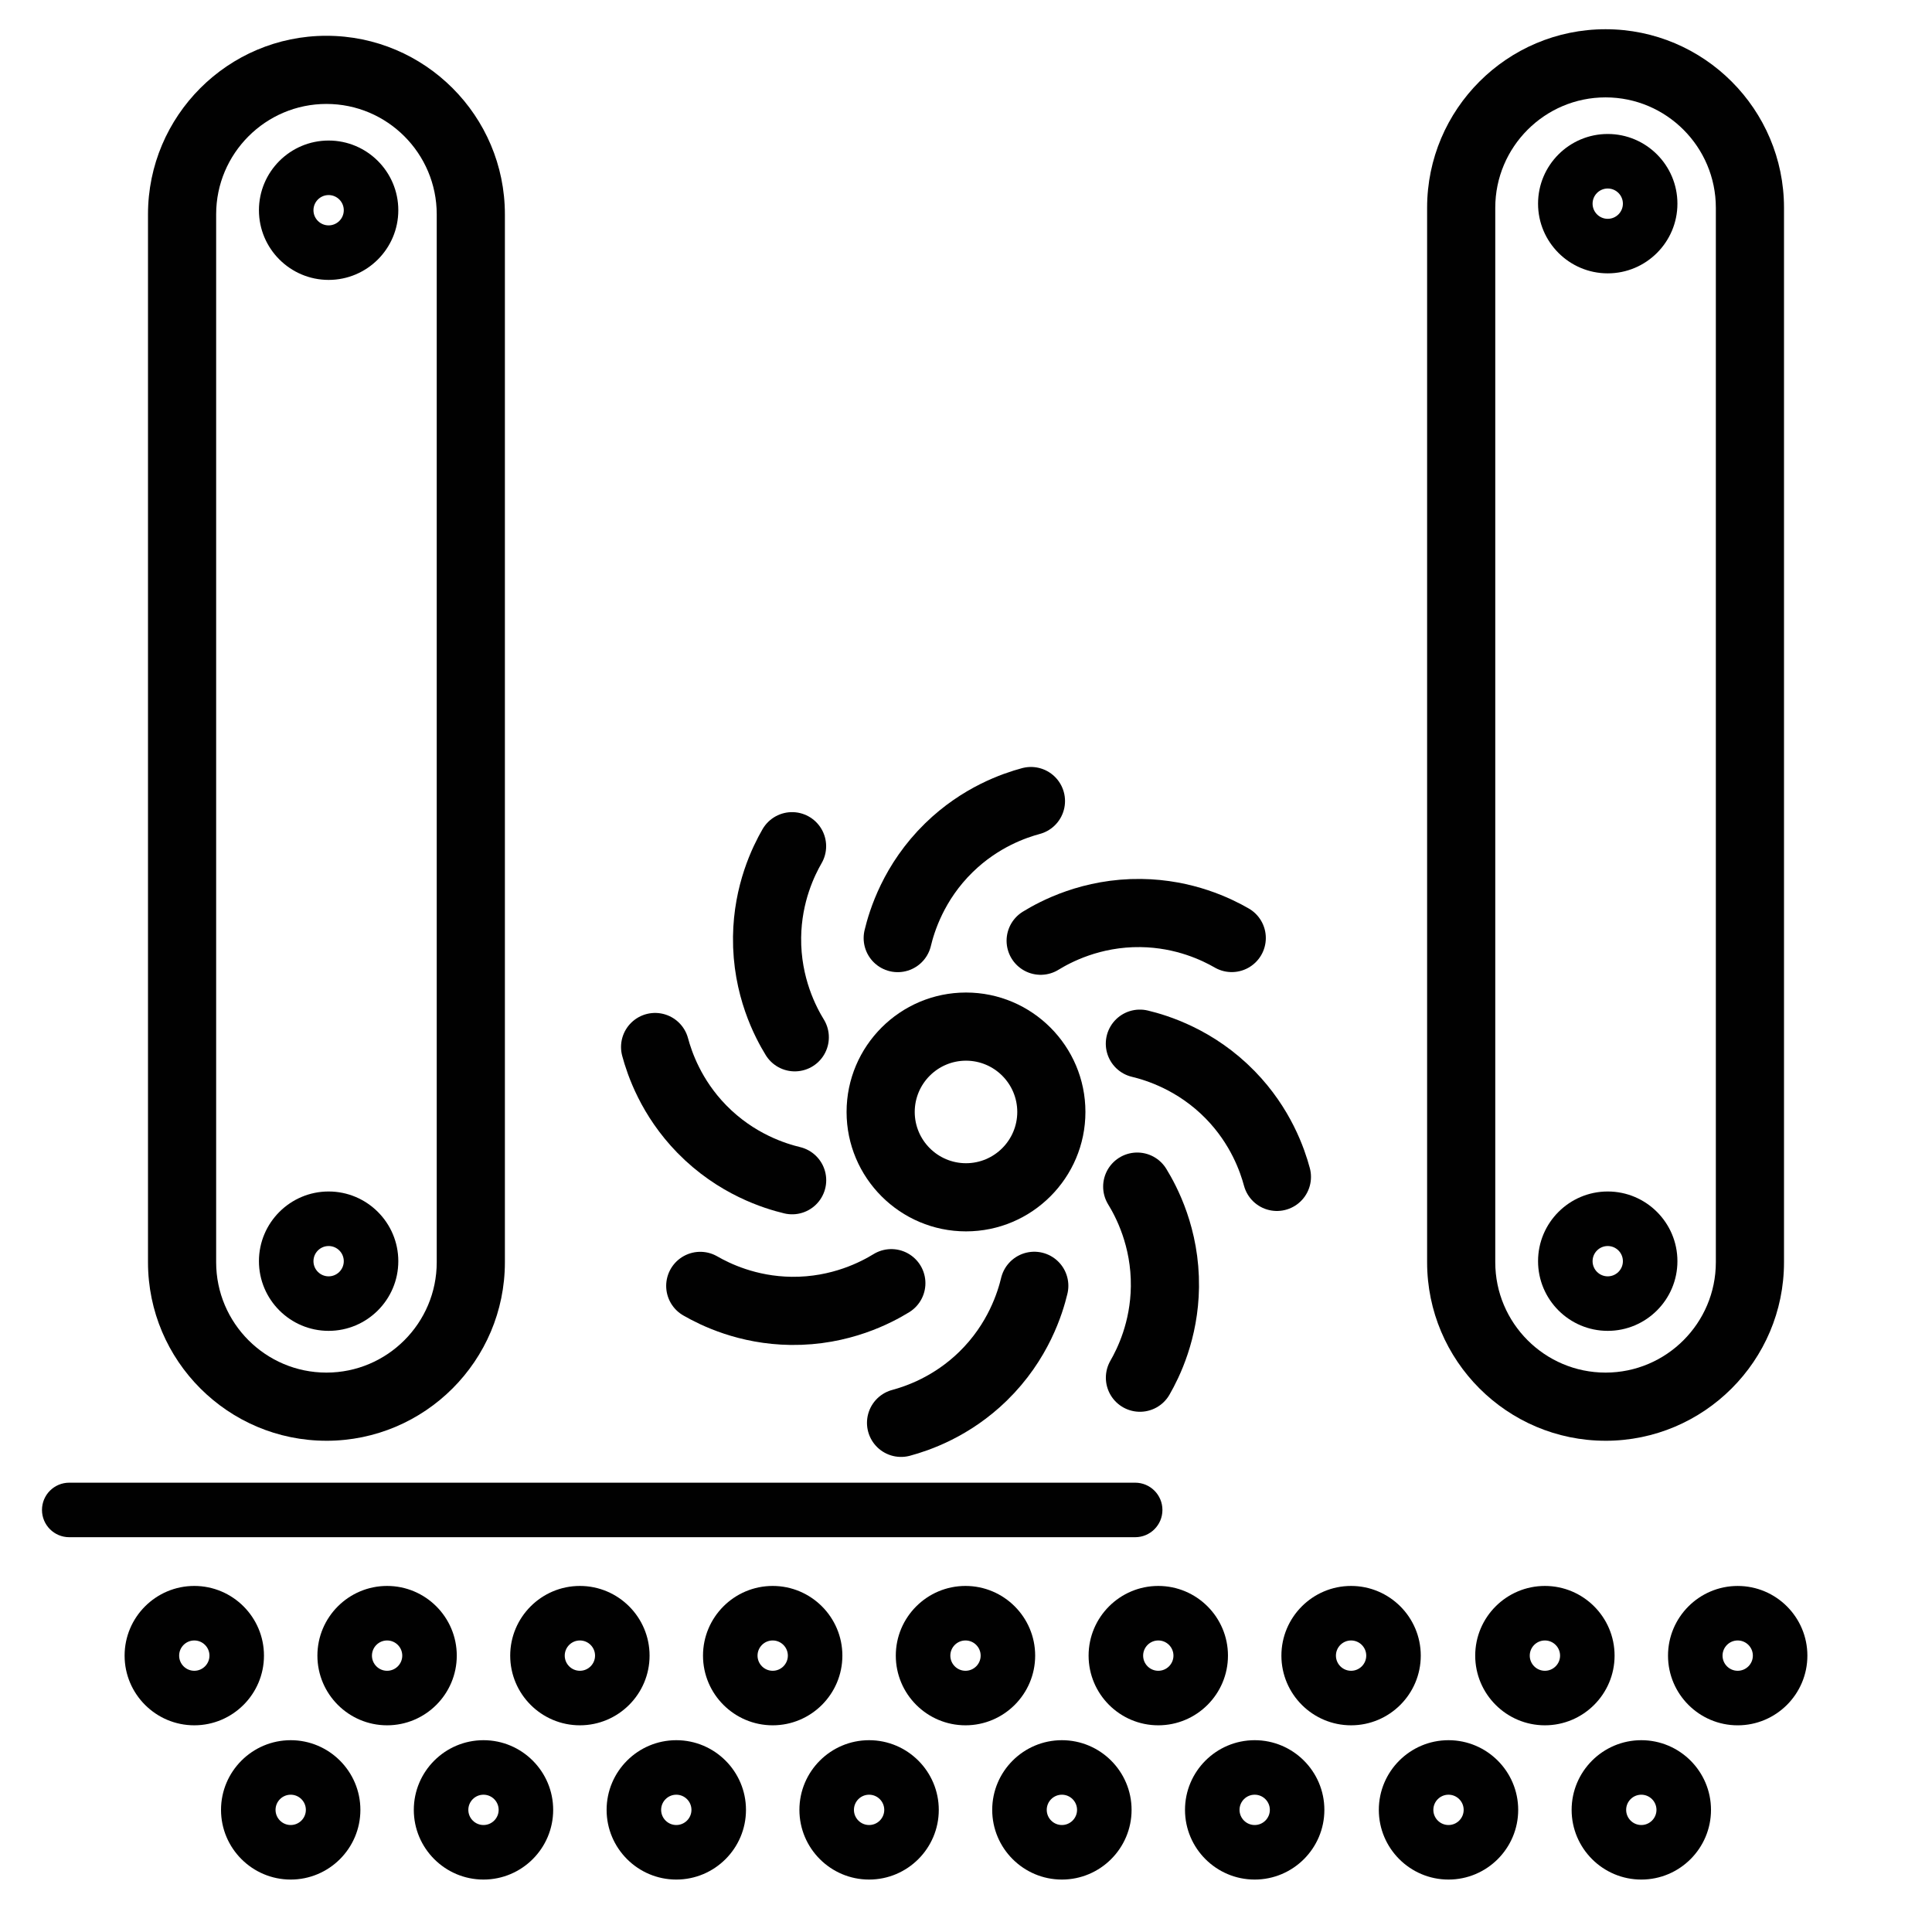 <?xml version="1.0" encoding="UTF-8"?>
<svg id="entgrattechnik" xmlns="http://www.w3.org/2000/svg" viewBox="0 0 1417.32 1417.32">
  <defs>
    <style>
      .cls-1 {
        fill: #010101;
      }

      .cls-2 {
        fill: none;
        stroke: #010101;
        stroke-linecap: round;
        stroke-linejoin: round;
        stroke-width: 50px;
      }
    </style>
  </defs>
  <g>
    <path class="cls-2" d="M758.75,943.27c-2.92,12.16-11.55,40.94-37.62,66.35-23.01,22.43-48.01,30.92-60.11,34.18"/>
    <path class="cls-2" d="M653.89,941.34c-10.66,6.54-37.12,20.78-73.51,20.32-32.13-.41-55.81-12.08-66.67-18.33"/>
    <path class="cls-2" d="M581.12,865.82c-12.16-2.92-40.94-11.55-66.35-37.62-22.43-23.01-30.92-48.01-34.18-60.11"/>
    <path class="cls-2" d="M583.05,760.96c-6.54-10.66-20.78-37.12-20.32-73.51.41-32.13,12.08-55.81,18.33-66.67"/>
    <path class="cls-2" d="M658.57,688.18c2.92-12.16,11.55-40.94,37.62-66.35,23.01-22.43,48.01-30.92,60.11-34.18"/>
    <path class="cls-2" d="M763.43,690.12c10.66-6.54,37.12-20.78,73.51-20.32,32.13.41,55.81,12.08,66.67,18.33"/>
    <path class="cls-2" d="M836.21,765.64c12.16,2.92,40.94,11.55,66.35,37.62,22.43,23.01,30.92,48.01,34.18,60.11"/>
    <path class="cls-2" d="M834.27,870.5c6.54,10.66,20.78,37.12,20.32,73.51-.41,32.13-12.08,55.81-18.33,66.67"/>
  </g>
  <g>
    <path class="cls-1" d="M239.48,1056.95c72.18,0,130.91-58.75,130.91-130.96V157.22c0-72.21-58.73-130.97-130.91-130.97S108.57,85,108.57,157.22v768.76c0,72.21,58.73,130.96,130.91,130.96ZM158.57,157.22c0-44.64,36.3-80.97,80.91-80.97s80.91,36.32,80.91,80.97v768.76c0,44.64-36.3,80.96-80.91,80.96s-80.91-36.32-80.91-80.96V157.22Z"/>
    <path class="cls-1" d="M241.08,976.32c28.19,0,51.12-22.93,51.12-51.12s-22.93-51.12-51.12-51.12-51.12,22.93-51.12,51.12,22.93,51.12,51.12,51.12ZM241.08,914.09c6.13,0,11.12,4.99,11.12,11.12s-4.99,11.12-11.12,11.12-11.12-4.99-11.12-11.12,4.99-11.12,11.12-11.12Z"/>
    <path class="cls-1" d="M241.08,205.34c28.19,0,51.12-22.93,51.12-51.12s-22.93-51.12-51.12-51.12-51.12,22.93-51.12,51.12,22.93,51.12,51.12,51.12ZM241.08,143.1c6.13,0,11.12,4.99,11.12,11.12s-4.99,11.12-11.12,11.12-11.12-4.99-11.12-11.12,4.99-11.12,11.12-11.12Z"/>
    <path class="cls-1" d="M1177.84,1056.95c72.18,0,130.91-58.75,130.91-130.96V152.41c0-72.21-58.73-130.97-130.91-130.97s-130.91,58.75-130.91,130.97v773.57c0,72.21,58.73,130.96,130.91,130.96ZM1096.93,152.41c0-44.64,36.3-80.97,80.91-80.97s80.91,36.32,80.91,80.97v773.57c0,44.64-36.3,80.96-80.91,80.96s-80.91-36.32-80.91-80.96V152.41Z"/>
    <path class="cls-1" d="M1179.44,976.32c28.19,0,51.12-22.93,51.12-51.12s-22.93-51.12-51.12-51.12-51.12,22.93-51.12,51.12,22.93,51.12,51.12,51.12ZM1179.44,914.09c6.13,0,11.12,4.99,11.12,11.12s-4.99,11.12-11.12,11.12-11.12-4.99-11.12-11.12,4.99-11.12,11.12-11.12Z"/>
    <path class="cls-1" d="M1179.44,200.53c28.19,0,51.12-22.93,51.12-51.12s-22.93-51.12-51.12-51.12-51.12,22.93-51.12,51.12,22.93,51.12,51.12,51.12ZM1179.44,138.29c6.13,0,11.12,4.99,11.12,11.12s-4.99,11.12-11.12,11.12-11.12-4.99-11.12-11.12,4.99-11.12,11.12-11.12Z"/>
    <path class="cls-1" d="M617.97,1214.57c0-28.19-22.93-51.12-51.12-51.12s-51.12,22.93-51.12,51.12,22.93,51.12,51.12,51.12,51.12-22.93,51.12-51.12ZM566.85,1225.69c-6.13,0-11.12-4.99-11.12-11.12s4.99-11.12,11.12-11.12,11.12,4.99,11.12,11.12-4.99,11.12-11.12,11.12Z"/>
    <path class="cls-1" d="M759.4,1214.57c0-28.19-22.93-51.12-51.12-51.12s-51.12,22.93-51.12,51.12,22.93,51.12,51.12,51.12,51.12-22.93,51.12-51.12ZM708.29,1225.69c-6.13,0-11.12-4.99-11.12-11.12s4.99-11.12,11.12-11.12,11.12,4.99,11.12,11.12-4.99,11.12-11.12,11.12Z"/>
    <path class="cls-1" d="M335.09,1214.57c0-28.19-22.93-51.12-51.12-51.12s-51.12,22.93-51.12,51.12,22.93,51.12,51.12,51.12,51.12-22.93,51.12-51.12ZM283.98,1225.69c-6.13,0-11.12-4.99-11.12-11.12s4.99-11.12,11.12-11.12,11.12,4.99,11.12,11.12-4.99,11.12-11.12,11.12Z"/>
    <path class="cls-1" d="M900.84,1214.57c0-28.19-22.93-51.12-51.12-51.12s-51.12,22.93-51.12,51.12,22.93,51.12,51.12,51.12,51.12-22.93,51.12-51.12ZM849.73,1225.69c-6.13,0-11.12-4.99-11.12-11.12s4.99-11.12,11.12-11.12,11.12,4.99,11.12,11.12-4.99,11.12-11.12,11.12Z"/>
    <path class="cls-1" d="M193.65,1214.57c0-28.19-22.93-51.12-51.12-51.12s-51.12,22.93-51.12,51.12,22.93,51.12,51.12,51.12,51.12-22.93,51.12-51.12ZM142.54,1225.69c-6.13,0-11.12-4.99-11.12-11.12s4.99-11.12,11.12-11.12,11.12,4.99,11.12,11.12-4.99,11.12-11.12,11.12Z"/>
    <path class="cls-1" d="M1042.28,1214.57c0-28.19-22.93-51.12-51.12-51.12s-51.12,22.93-51.12,51.12,22.93,51.12,51.12,51.12,51.12-22.93,51.12-51.12ZM991.16,1225.69c-6.13,0-11.12-4.99-11.12-11.12s4.99-11.12,11.12-11.12,11.12,4.99,11.12,11.12-4.99,11.12-11.12,11.12Z"/>
    <path class="cls-1" d="M637.57,1276.61c-28.19,0-51.12,22.93-51.12,51.12s22.93,51.12,51.12,51.12,51.12-22.93,51.12-51.12-22.93-51.12-51.12-51.12ZM637.57,1338.84c-6.13,0-11.12-4.99-11.12-11.12s4.99-11.12,11.12-11.12,11.12,4.99,11.12,11.12-4.99,11.12-11.12,11.12Z"/>
    <path class="cls-1" d="M476.53,1214.57c0-28.19-22.93-51.12-51.12-51.12s-51.12,22.93-51.12,51.12,22.93,51.12,51.12,51.12,51.12-22.93,51.12-51.12ZM425.41,1225.69c-6.13,0-11.12-4.99-11.12-11.12s4.99-11.12,11.12-11.12,11.12,4.99,11.12,11.12-4.99,11.12-11.12,11.12Z"/>
    <path class="cls-1" d="M779.01,1276.61c-28.19,0-51.12,22.93-51.12,51.12s22.93,51.12,51.12,51.12,51.12-22.93,51.12-51.12-22.93-51.12-51.12-51.12ZM779.01,1338.84c-6.13,0-11.12-4.99-11.12-11.12s4.99-11.12,11.12-11.12,11.12,4.99,11.12,11.12-4.99,11.12-11.12,11.12Z"/>
    <path class="cls-1" d="M920.44,1276.61c-28.19,0-51.12,22.93-51.12,51.12s22.93,51.12,51.12,51.12,51.12-22.93,51.12-51.12-22.93-51.12-51.12-51.12ZM920.44,1338.84c-6.13,0-11.12-4.99-11.12-11.12s4.99-11.12,11.12-11.12,11.12,4.99,11.12,11.12-4.99,11.12-11.12,11.12Z"/>
    <path class="cls-1" d="M1184.46,1214.57c0-28.19-22.93-51.12-51.12-51.12s-51.12,22.93-51.12,51.12,22.93,51.12,51.12,51.12,51.12-22.93,51.12-51.12ZM1133.35,1225.69c-6.13,0-11.12-4.99-11.12-11.12s4.99-11.12,11.12-11.12,11.12,4.99,11.12,11.12-4.99,11.12-11.12,11.12Z"/>
    <path class="cls-1" d="M1274.78,1163.46c-28.19,0-51.12,22.93-51.12,51.12s22.93,51.12,51.12,51.12,51.12-22.93,51.12-51.12-22.93-51.12-51.12-51.12ZM1274.78,1225.69c-6.13,0-11.12-4.99-11.12-11.12s4.99-11.12,11.12-11.12,11.12,4.99,11.12,11.12-4.99,11.12-11.12,11.12Z"/>
    <path class="cls-1" d="M1062.63,1276.61c-28.19,0-51.12,22.93-51.12,51.12s22.93,51.12,51.12,51.12,51.12-22.93,51.12-51.12-22.93-51.12-51.12-51.12ZM1062.63,1338.84c-6.13,0-11.12-4.99-11.12-11.12s4.99-11.12,11.12-11.12,11.12,4.99,11.12,11.12-4.99,11.12-11.12,11.12Z"/>
    <path class="cls-1" d="M1204.07,1276.61c-28.19,0-51.12,22.93-51.12,51.12s22.93,51.12,51.12,51.12,51.12-22.93,51.12-51.12-22.93-51.12-51.12-51.12ZM1204.07,1338.84c-6.13,0-11.12-4.99-11.12-11.12s4.99-11.12,11.12-11.12,11.12,4.99,11.12,11.12-4.99,11.12-11.12,11.12Z"/>
    <path class="cls-1" d="M496.13,1276.61c-28.19,0-51.12,22.93-51.12,51.12s22.93,51.12,51.12,51.12,51.12-22.93,51.12-51.12-22.93-51.12-51.12-51.12ZM496.13,1338.84c-6.13,0-11.12-4.99-11.12-11.12s4.99-11.12,11.12-11.12,11.12,4.99,11.12,11.12-4.99,11.12-11.12,11.12Z"/>
    <path class="cls-1" d="M354.69,1276.61c-28.19,0-51.12,22.93-51.12,51.12s22.93,51.12,51.12,51.12,51.12-22.93,51.12-51.12-22.93-51.12-51.12-51.12ZM354.69,1338.84c-6.13,0-11.12-4.99-11.12-11.12s4.99-11.12,11.12-11.12,11.12,4.99,11.12,11.12-4.99,11.12-11.12,11.12Z"/>
    <path class="cls-1" d="M213.26,1276.61c-28.19,0-51.12,22.93-51.12,51.12s22.93,51.12,51.12,51.12,51.12-22.93,51.12-51.12-22.93-51.12-51.12-51.12ZM213.26,1338.84c-6.13,0-11.12-4.99-11.12-11.12s4.99-11.12,11.12-11.12,11.12,4.99,11.12,11.12-4.99,11.12-11.12,11.12Z"/>
    <path class="cls-1" d="M708.66,903.34c48.31,0,87.61-39.3,87.61-87.61s-39.3-87.61-87.61-87.61-87.61,39.3-87.61,87.61,39.3,87.61,87.61,87.61ZM708.66,778.12c20.74,0,37.61,16.87,37.61,37.61s-16.87,37.61-37.61,37.61-37.61-16.87-37.61-37.61,16.87-37.61,37.61-37.61Z"/>
    <path class="cls-1" d="M852.76,1107.7c0-11.05-8.95-20-20-20H50.8c-11.05,0-20,8.95-20,20s8.95,20,20,20h781.96c11.05,0,20-8.95,20-20Z"/>
  </g>
</svg>